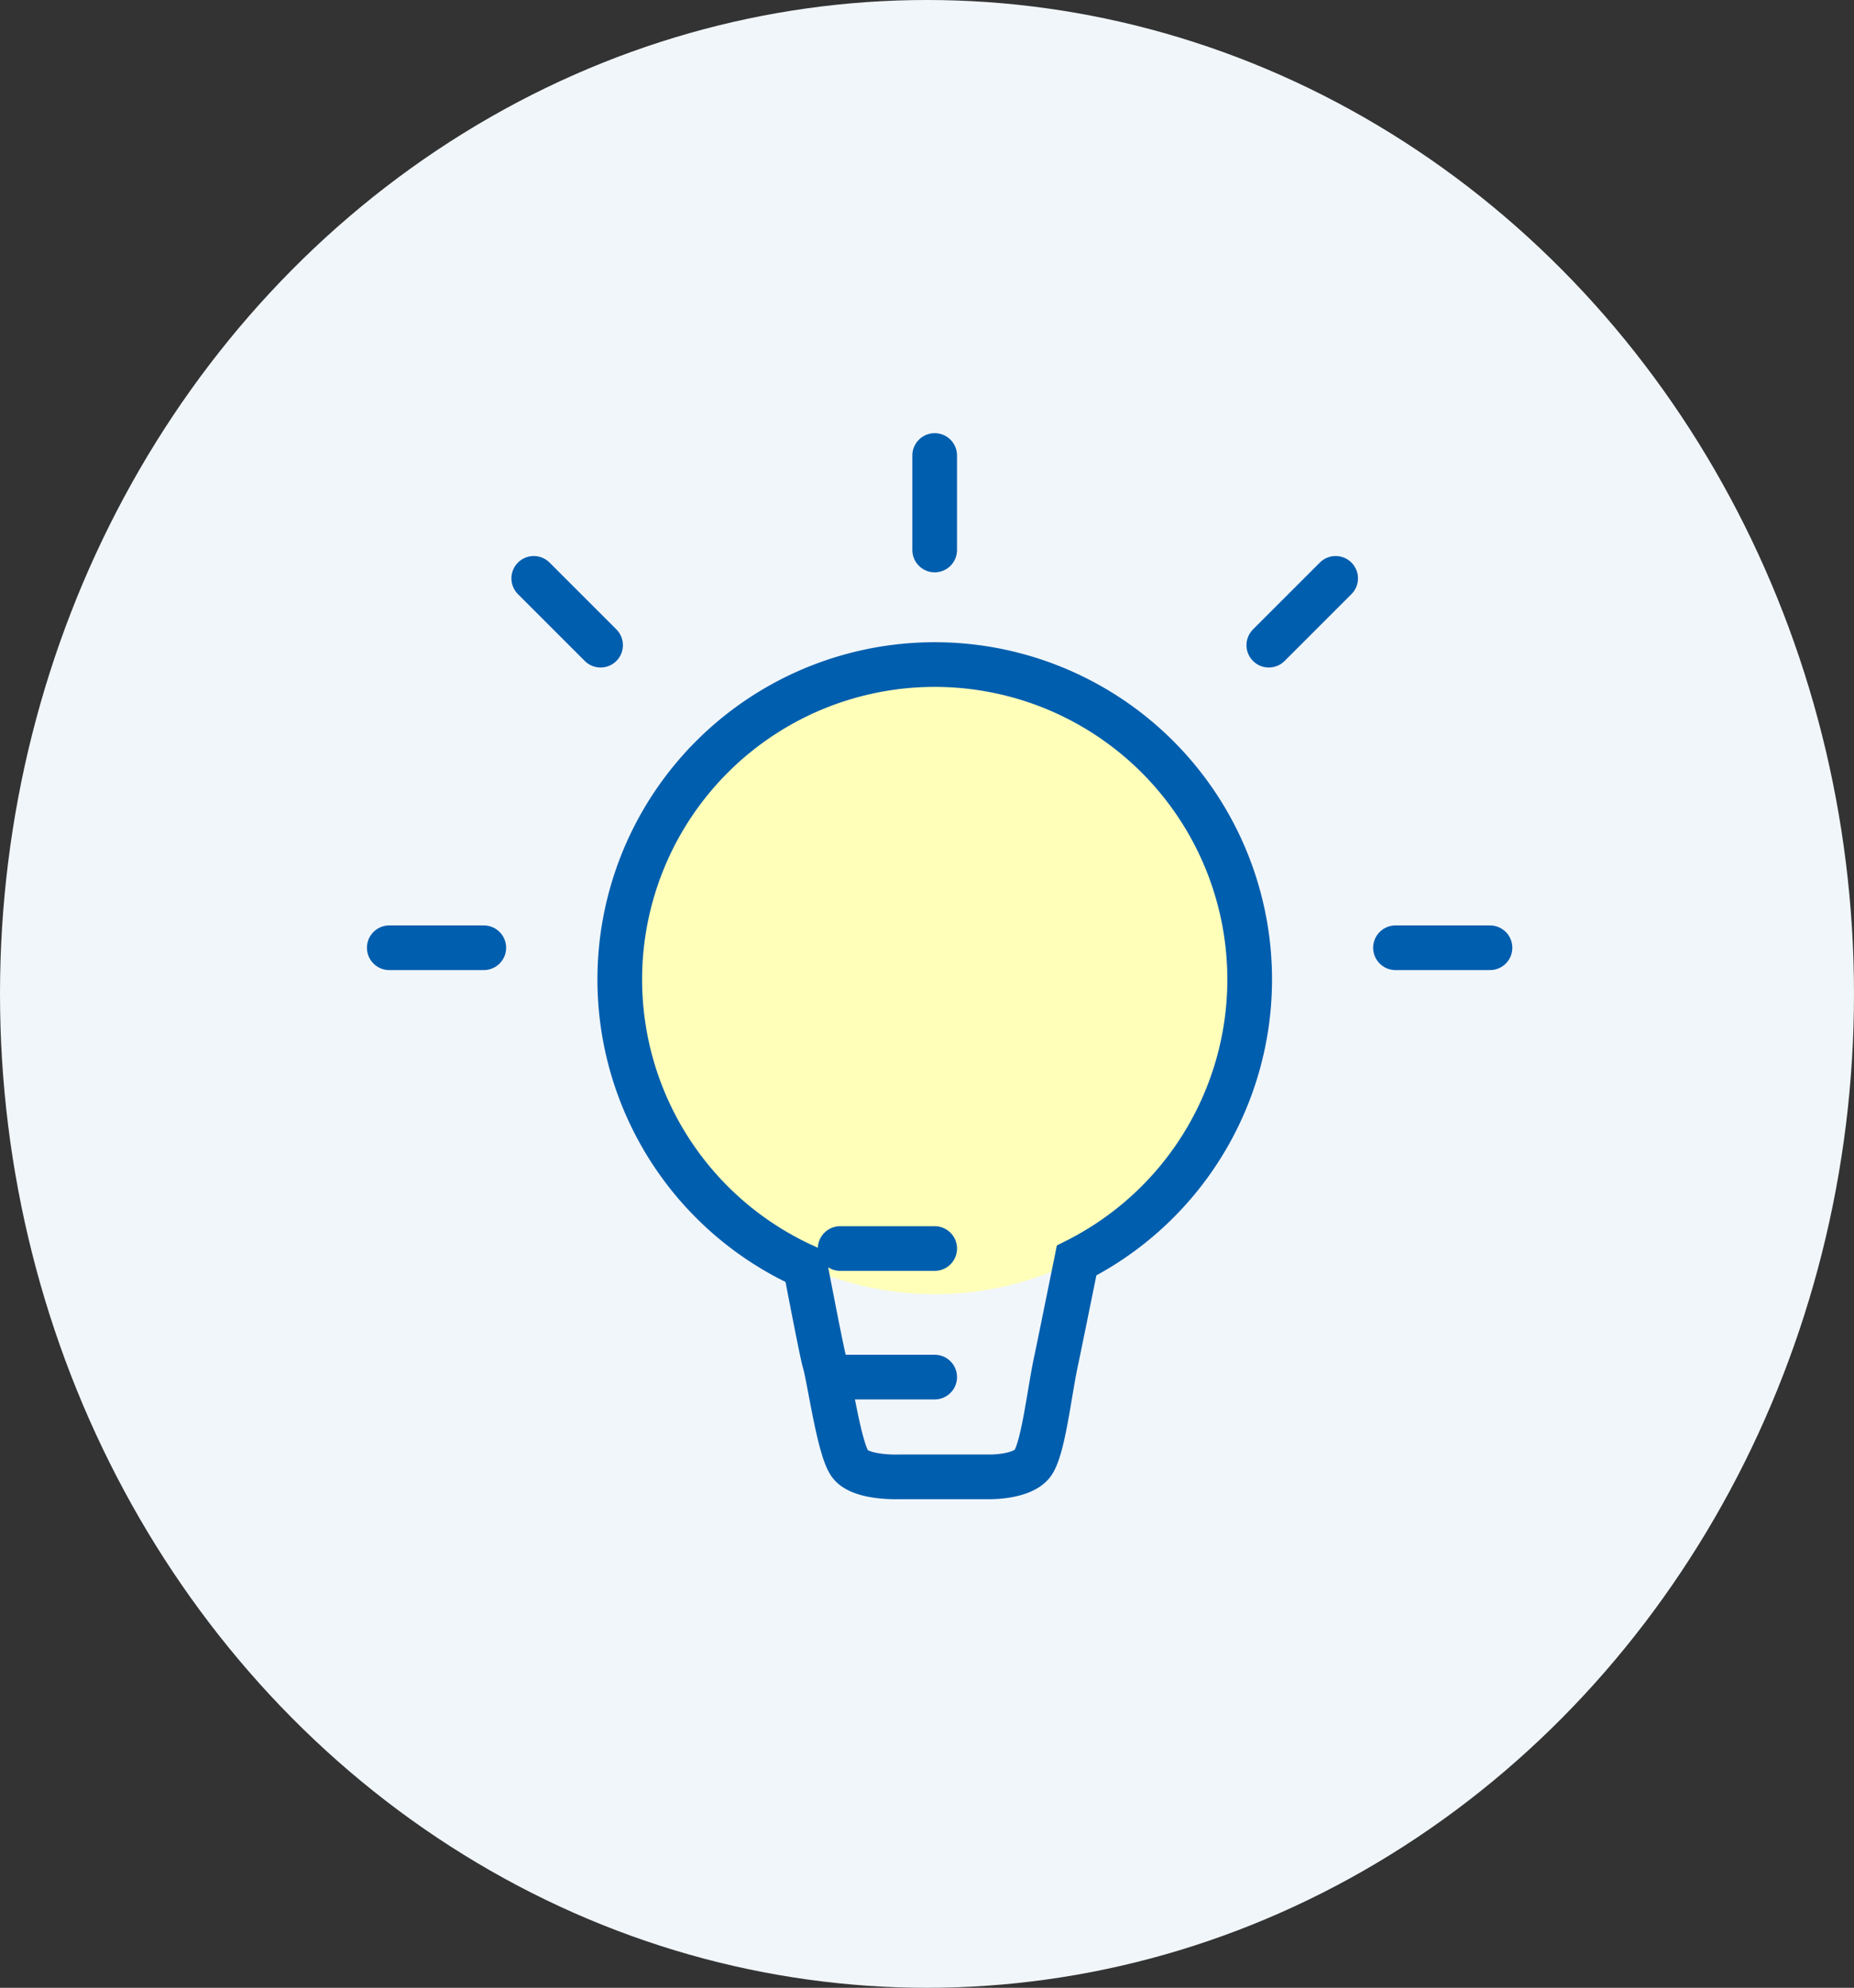 <svg xmlns="http://www.w3.org/2000/svg" width="83" height="89" viewBox="0 0 83 89"><rect x="0" y="0" width="83" height="89" fill="#333333" stroke="none"/><g transform="translate(-683 -1864)"><ellipse cx="41.5" cy="44.5" rx="41.5" ry="44.5" transform="translate(683 1864)" fill="#f1f6fa"/><circle cx="14.102" cy="14.102" r="14.102" transform="translate(738.947 1921.946) rotate(180)" fill="#ffffba"/><g transform="translate(758.689 1941.689) rotate(180)"><path d="M67.689,0V67.689H0V0ZM35.519,65.6l-.033,0-.2.1-.054.01h0l-.043-.01-.2-.1a.06.06,0,0,0-.066.015l-.012.031-.048,1.205.014.058.031.034.292.209.042.011h0l.033-.011.292-.209L35.6,66.9h0l.009-.047-.048-1.205a.06.06,0,0,0-.045-.051Zm.747-.317-.039.006-.521.26-.028.029h0l-.008.032.05,1.211.014.036h0l.024.02.567.262a.071.071,0,0,0,.08-.023l.011-.04-.1-1.733a.072.072,0,0,0-.054-.06Zm-2.018.006a.065.065,0,0,0-.077.015l-.016.039-.1,1.733a.065.065,0,0,0,.048.066l.044,0,.567-.262.027-.023h0l.011-.033.05-1.211L34.8,65.57h0l-.027-.025Z" fill="none" stroke="#005eae" stroke-linecap="round" stroke-width="2" opacity="0"/><path d="M0,22.279A14.1,14.1,0,0,1,7.749,9.685c.437-2.155.81-3.99.921-4.51.314-1.47.586-4.038,1.084-4.612S11.593,0,11.593,0h4.083s1.693-.075,2.2.56.943,3.888,1.165,4.612c.079.26.432,2.049.853,4.242A14.1,14.1,0,1,1,0,22.279Z" transform="translate(19.743 11.566)" fill="none" stroke="#005eae" stroke-linecap="round" stroke-width="2"/><line x2="4.231" transform="translate(8.985 35.255)" fill="none" stroke="#005eae" stroke-linecap="round" stroke-width="2"/><line x2="4.231" transform="translate(15.895 51.794) rotate(-45)" fill="none" stroke="#005eae" stroke-linecap="round" stroke-width="2"/><line x2="4.231" transform="translate(51.794 51.794) rotate(-135)" fill="none" stroke="#005eae" stroke-linecap="round" stroke-width="2"/><line x2="4.231" transform="translate(54.031 35.255)" fill="none" stroke="#005eae" stroke-linecap="round" stroke-width="2"/><line x2="4.231" transform="translate(33.845 16.032)" fill="none" stroke="#005eae" stroke-linecap="round" stroke-width="2"/><line x2="4.231" transform="translate(33.845 21.788)" fill="none" stroke="#005eae" stroke-linecap="round" stroke-width="2"/><line y2="4.231" transform="translate(33.845 53.064)" fill="none" stroke="#005eae" stroke-linecap="round" stroke-width="2"/></g></g></svg>